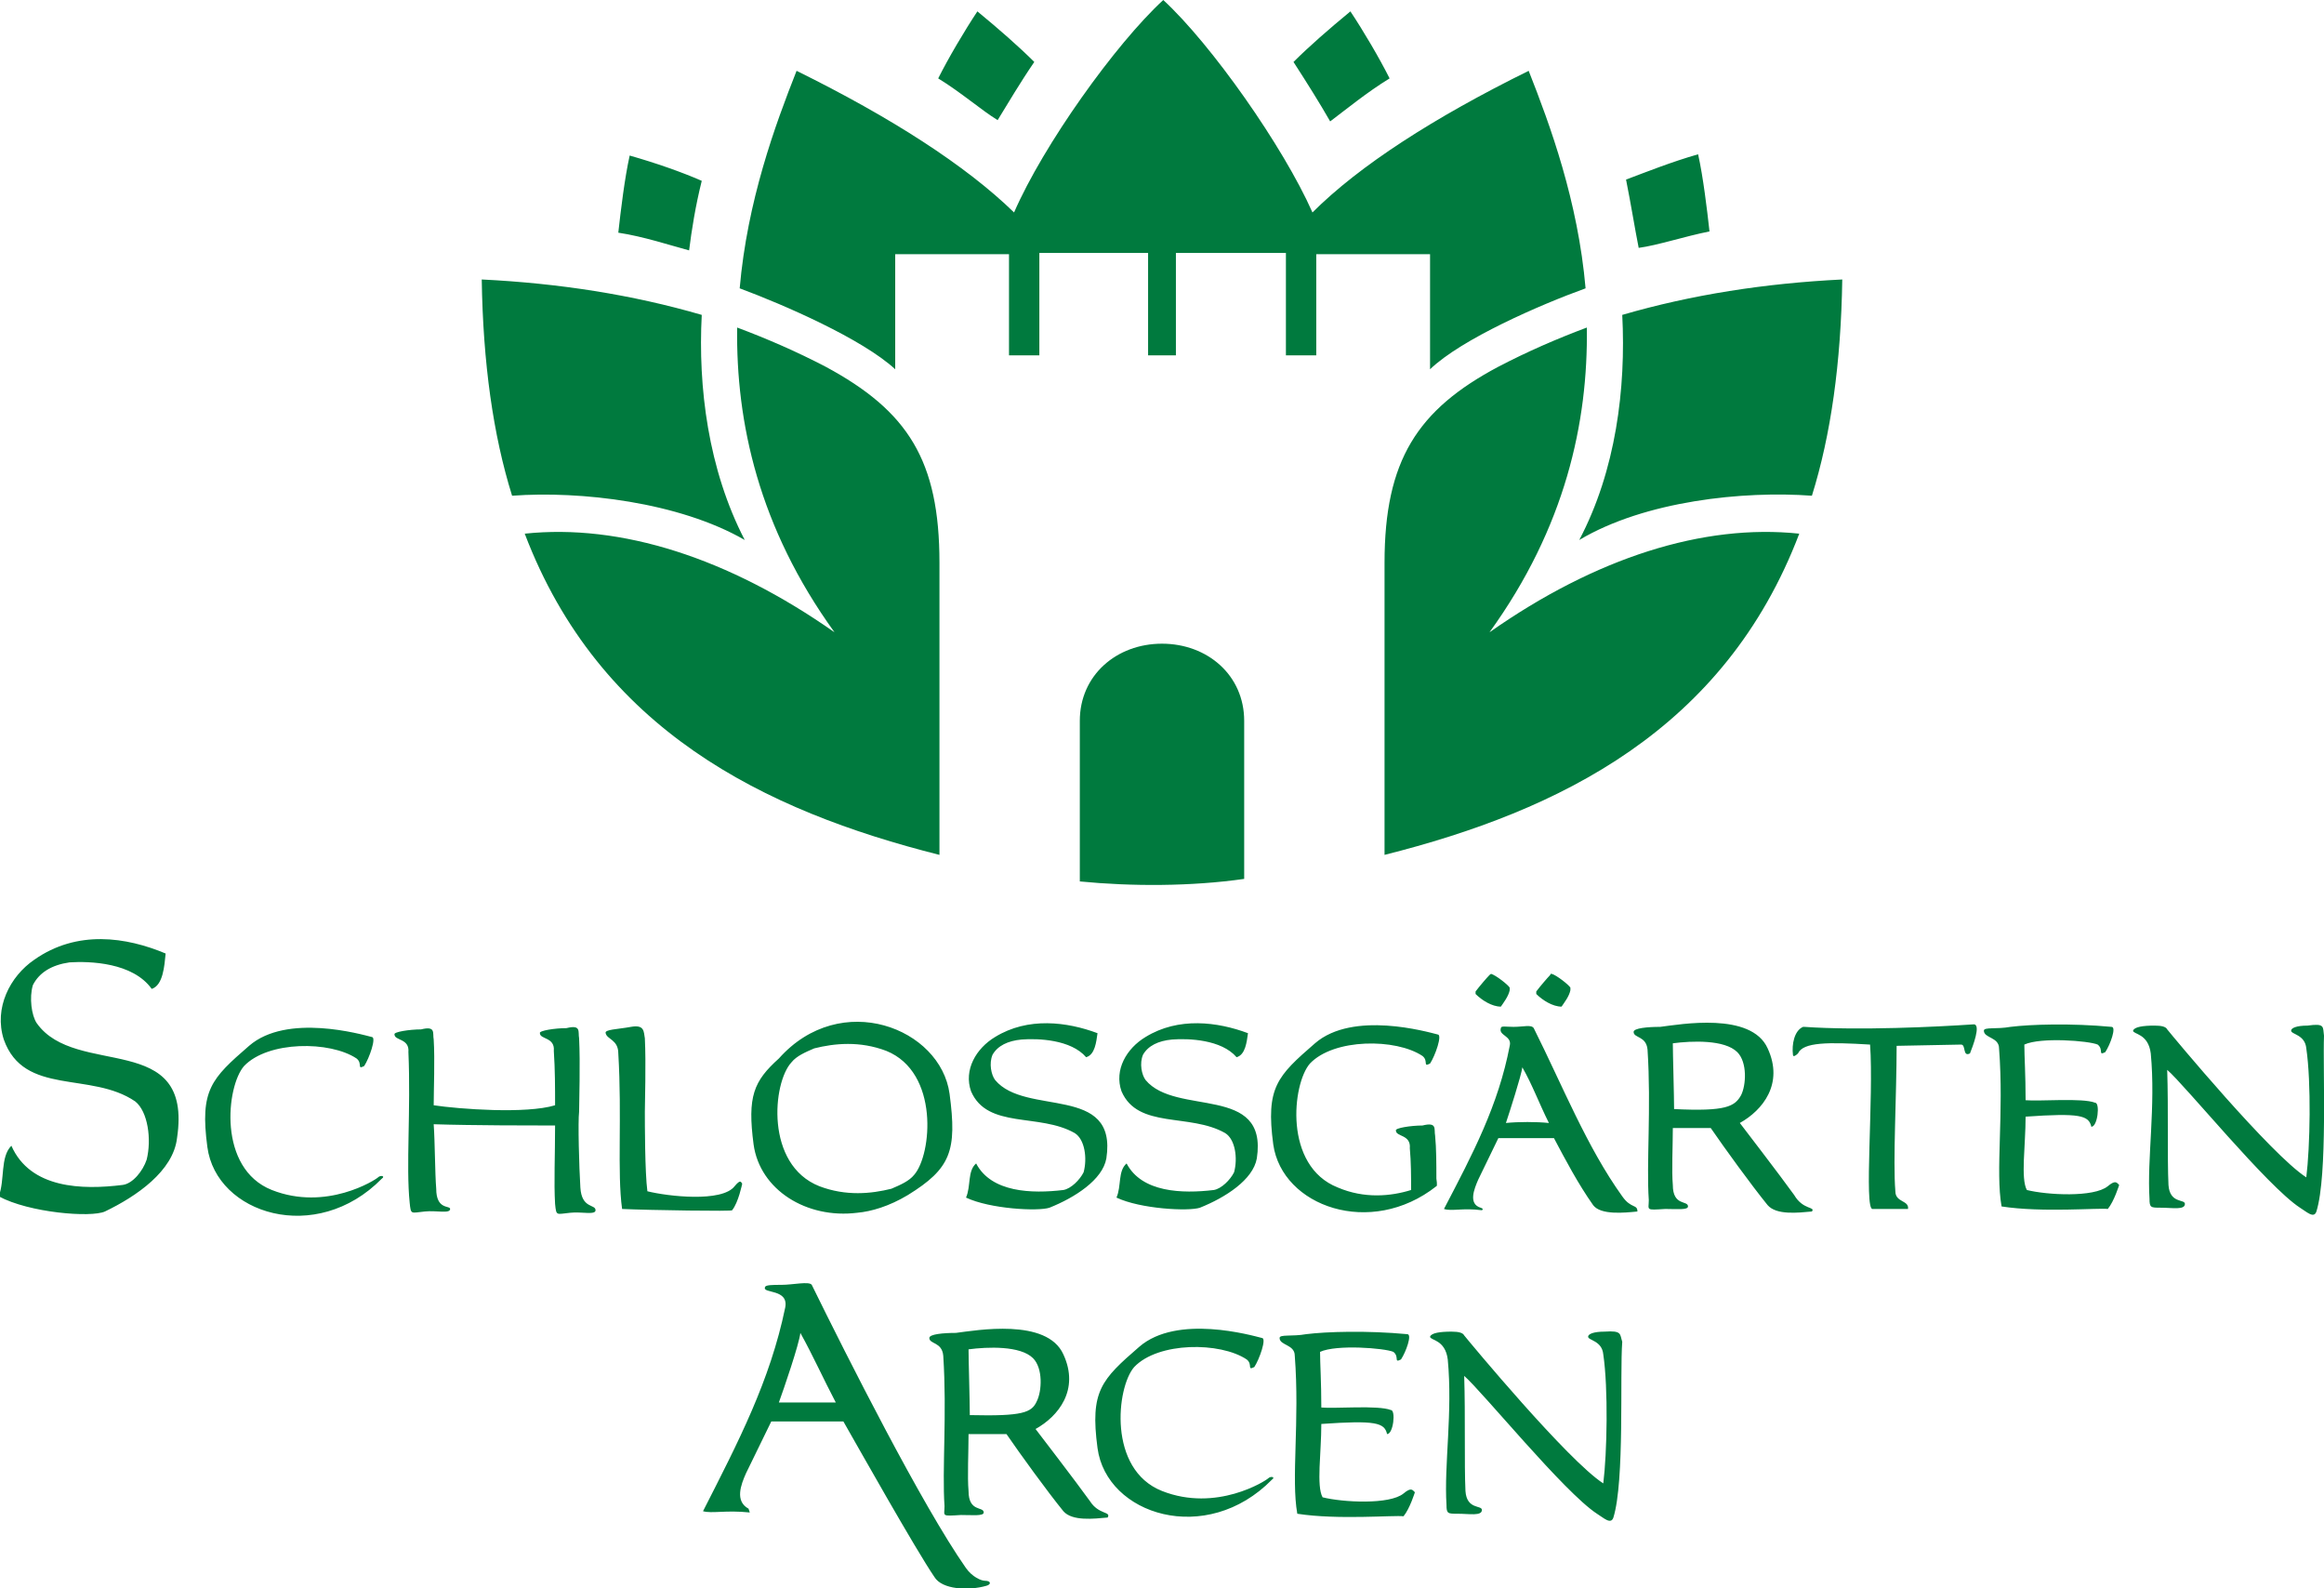 <?xml version="1.0" encoding="UTF-8"?> <svg xmlns="http://www.w3.org/2000/svg" xmlns:xlink="http://www.w3.org/1999/xlink" version="1.1" id="Layer_1" x="0px" y="0px" viewBox="0 0 183.8 125.6" style="enable-background:new 0 0 183.8 125.6;" xml:space="preserve"> <style type="text/css"> .st0{fill:#007A3E;} </style> <path class="st0" d="M66,50c-6-8.3-7.8-16.6-7.7-24.1c2.4,0.9,4.7,1.9,7,3.1c6.5,3.5,9,7.4,9,15.5l0,23.1 c-13.9-3.5-26.9-9.9-32.8-25.4C49.1,41.4,57.6,44.1,66,50z M55.5,14.3c-1.6-0.7-3.6-1.4-5.7-2c-0.4,1.8-0.7,4.3-0.9,6.1 c2,0.3,4.1,1,5.6,1.4C54.7,18.2,55,16.3,55.5,14.3z M58.9,42.7c-2.9-5.6-3.7-12.1-3.4-17.8c-5.5-1.6-11.3-2.5-17.4-2.8 c0.1,6.6,0.9,12.3,2.4,17.1C45.9,38.8,53.7,39.7,58.9,42.7z M81.8,4.9c-1.2-1.2-2.8-2.6-4.5-4c-1,1.5-2.3,3.7-3.1,5.3 c1.8,1.1,3.4,2.5,4.7,3.3C79.7,8.2,80.7,6.5,81.8,4.9z M135.2,18.3c-0.2-1.8-0.5-4.3-0.9-6.1c-2.1,0.6-4.1,1.4-5.7,2 c0.4,2,0.7,3.9,1,5.4C131.1,19.4,133.2,18.7,135.2,18.3z M124.9,42.7c5.2-3.1,13-3.9,18.4-3.5c1.5-4.8,2.3-10.5,2.4-17.1 c-6.1,0.3-11.9,1.2-17.4,2.8C128.6,30.7,127.8,37.2,124.9,42.7z M98.4,69.5V57c0-3.6-2.9-6.1-6.5-6.1s-6.5,2.5-6.5,6.1v12.7 C89.5,70.1,94.2,70.1,98.4,69.5z M109.9,6.2c-0.8-1.6-2.1-3.8-3.1-5.3c-1.7,1.4-3.3,2.8-4.5,4c1.1,1.7,2.1,3.3,2.9,4.7 C106.4,8.7,108.1,7.3,109.9,6.2z M109.5,44.5l0,23.1c13.9-3.5,26.9-9.9,32.8-25.4c-7.6-0.8-16.1,1.9-24.5,7.8 c6-8.3,7.8-16.6,7.7-24.1c-2.4,0.9-4.7,1.9-7,3.1C112.1,32.4,109.5,36.4,109.5,44.5z M70.8,20.1h9v8h2.4V20h8.6v8.1H93V20h8.7v8.1 h2.4v-8h9v9.1c2.5-2.4,8.7-5.1,12.3-6.4c-0.6-6.9-2.8-12.9-4.5-17.2c-7.5,3.7-13.4,7.5-17.1,11.2c-2.3-5.2-8-13.3-11.8-16.8h0 c-3.8,3.5-9.5,11.5-11.8,16.8C76.4,13.1,70.5,9.3,63,5.6c-1.7,4.3-3.9,10.3-4.5,17.2c3.5,1.3,9.7,4,12.3,6.4V20.1z M100.3,116.9 c-0.2,0.2-4.1,2.7-8.4,1c-4.3-1.7-3.6-8.2-2.2-9.8c1.9-2,6.8-2,8.9-0.6c0.5,0.4,0,0.9,0.6,0.6c0.4-0.6,1-2.3,0.6-2.3 c-0.8-0.2-6.7-1.9-9.7,0.7c-3,2.6-3.9,3.5-3.3,8c0.7,5.3,8.6,7.8,13.8,2.5C100.9,116.8,100.5,116.7,100.3,116.9z M78,125.4 c-1.4,0.4-3.5,0.3-4.1-0.7c-1.5-2.2-6-10.2-7.2-12.3l-5.7,0l-2,4.1c-0.4,0.9-0.9,2.2,0.2,2.8l0.1,0.3c-1.9-0.2-3,0.1-3.7-0.1 c2.8-5.5,5.3-10.3,6.5-16.1c0.3-1.5-1.8-1.1-1.6-1.6c0-0.2,0.6-0.2,1.3-0.2c0.9,0,2.2-0.3,2.4,0c2.8,5.7,8.7,17.4,12.2,22.4 c0.5,0.7,1.2,1,1.5,1C78.4,125,78.4,125.3,78,125.4z M66.1,110.9c-1-1.9-1.8-3.7-2.8-5.5c-0.1,0.9-1.3,4.4-1.7,5.5 C62.9,110.9,64.9,110.9,66.1,110.9z M87.6,120c-1.1,0.1-2.8,0.3-3.5-0.5c-1.3-1.6-3.4-4.5-4.5-6.1h-3c0,1.4-0.1,3.4,0,4.5 c0,1.7,1.2,1.2,1.2,1.7c0,0.3-0.9,0.2-1.8,0.2c-1.6,0.1-1.3,0.1-1.3-0.7c-0.2-2.9,0.2-7.3-0.1-11.9c-0.1-1.1-1.1-0.9-1.1-1.4 c0-0.3,1.1-0.4,2.1-0.4c1.6-0.2,7.2-1.2,8.5,1.7c1.3,2.8-0.4,4.9-2.2,5.9c0,0,3.3,4.3,4.3,5.7C86.9,119.8,87.9,119.5,87.6,120z M82,110.8c0.4-0.8,0.5-2.6-0.3-3.4c-1-1-3.6-0.9-5.1-0.7c0,0.8,0.1,4.2,0.1,5.2C80.9,112,81.6,111.7,82,110.8z M126.9,105.3 c-0.9,0-1.3,0.2-1.3,0.4c0,0.3,1.1,0.3,1.2,1.4c0.4,2.7,0.3,7.8,0,10.2c-2.8-1.8-10.6-11.2-11-11.7c-0.1-0.2-0.4-0.3-1-0.3 c-0.9,0-1.6,0.1-1.7,0.4c0,0.3,1.2,0.2,1.4,1.8c0.4,4.2-0.3,8.3-0.1,11.5c0,0.7,0.1,0.7,0.9,0.7c0.9,0,1.9,0.2,1.9-0.3 c0-0.4-1.2,0-1.3-1.5c-0.1-2.1,0-6-0.1-9.1c1.4,1.2,7.9,9.2,10.5,10.9c0.5,0.3,1.1,0.9,1.3,0.3c0.9-2.9,0.5-11.3,0.7-13.9 C128.1,105.5,128.3,105.2,126.9,105.3z M111,118.1c-1.1,0.9-4.8,0.7-6.4,0.3c-0.5-0.9-0.1-3.5-0.1-5.8c4.3-0.3,5-0.1,5.2,0.8 c0.5,0,0.7-1.9,0.3-1.9c-1-0.4-4.4-0.1-5.5-0.2c0-2-0.1-3.5-0.1-4.4c1.3-0.6,5.1-0.3,5.8,0c0.5,0.4,0,0.9,0.6,0.6 c0.4-0.6,0.9-2,0.5-2c-3.2-0.3-6.4-0.2-8,0c-1.1,0.2-2.1,0-2.1,0.3c0,0.6,1.2,0.5,1.2,1.4c0.4,5.2-0.3,9.7,0.2,12.5 c3.2,0.5,7.7,0.1,8.4,0.2c0.5-0.6,0.9-1.9,0.9-1.9C111.7,117.8,111.6,117.6,111,118.1z M143.3,95.8c-1.1,0.1-2.8,0.3-3.5-0.5 c-1.3-1.6-3.4-4.5-4.5-6.1h-3c0,1.4-0.1,3.4,0,4.5c0,1.7,1.2,1.2,1.2,1.7c0,0.3-0.9,0.2-1.8,0.2c-1.6,0.1-1.3,0.1-1.3-0.7 c-0.2-2.9,0.2-7.3-0.1-11.9c-0.1-1.1-1.1-0.9-1.1-1.4c0-0.3,1.1-0.4,2.1-0.4c1.6-0.2,7.2-1.2,8.5,1.7c1.3,2.8-0.4,4.9-2.2,5.9 c0,0,3.3,4.3,4.3,5.7C142.6,95.7,143.6,95.4,143.3,95.8z M137.7,86.6c0.4-0.8,0.5-2.6-0.3-3.4c-1-1-3.6-0.9-5.1-0.7 c0,0.8,0.1,4.2,0.1,5.2C136.5,87.9,137.2,87.5,137.7,86.6z M117.8,77.1c-0.2,0.2-0.8,0.9-1.1,1.3c0,0.1,0,0.1,0,0.2 c0.5,0.5,1.3,1,2,1c0.2-0.3,0.6-0.8,0.7-1.3v-0.2c-0.1-0.2-1.1-1-1.5-1.1C118,77,117.9,77,117.8,77.1z M129.5,95.8 c-1,0.1-2.9,0.3-3.5-0.5c-1.2-1.7-2.2-3.6-3.1-5.3h-4.4l-1.6,3.3c-0.3,0.7-0.8,1.9,0.2,2.2c0.3,0.1,0.1,0.2,0.1,0.2 c-1.5-0.2-2.4,0.1-3-0.1c2.3-4.4,4.3-8.2,5.2-12.9c0.2-0.8-0.9-0.8-0.7-1.4c0-0.2,0.4-0.1,1-0.1c0.8,0,1.4-0.2,1.6,0.1 c2.3,4.6,4.2,9.4,7,13.3C129,95.6,129.5,95.2,129.5,95.8z M122.5,88.8c-0.8-1.6-1.3-3-2.1-4.4c-0.1,0.7-1,3.5-1.3,4.4 C120.1,88.7,121.5,88.7,122.5,88.8z M183.8,81.9c-0.1-0.7,0.1-1-1.3-0.8c-0.9,0-1.3,0.2-1.3,0.4c0,0.3,1.1,0.3,1.2,1.4 c0.4,2.7,0.3,7.8,0,10.2c-2.8-1.8-10.6-11.2-11-11.7c-0.1-0.2-0.4-0.3-1-0.3c-0.9,0-1.6,0.1-1.7,0.4c0,0.3,1.2,0.2,1.4,1.8 c0.4,4.2-0.3,8.3-0.1,11.5c0,0.7,0.1,0.7,0.9,0.7c0.9,0,1.9,0.2,1.9-0.3c0-0.4-1.2,0-1.3-1.5c-0.1-2.1,0-6-0.1-9.1 c1.4,1.2,7.9,9.2,10.5,10.9c0.5,0.3,1.1,0.9,1.3,0.3C184.1,92.9,183.7,84.5,183.8,81.9z M166.7,93.8c-1.1,0.9-4.8,0.7-6.4,0.3 c-0.5-0.9-0.1-3.5-0.1-5.8c4.3-0.3,5-0.1,5.2,0.8c0.5,0,0.7-1.9,0.3-1.9c-1-0.4-4.4-0.1-5.5-0.2c0-2-0.1-3.5-0.1-4.4 c1.3-0.6,5.1-0.3,5.8,0c0.5,0.4,0,0.9,0.6,0.6c0.4-0.6,0.9-2,0.5-2c-3.2-0.3-6.4-0.2-8,0c-1.1,0.2-2.1,0-2.1,0.3 c0,0.6,1.2,0.5,1.2,1.4c0.4,5.2-0.3,9.7,0.2,12.5c3.2,0.5,7.7,0.1,8.4,0.2c0.5-0.6,0.9-1.9,0.9-1.9 C167.4,93.5,167.3,93.3,166.7,93.8z M156.1,81c-2.9,0.2-9.1,0.5-13.4,0.2l-0.1,0c-0.7,0.3-0.9,1.4-0.8,2.2c0,0.2,0.2,0.1,0.4-0.1 c0.4-0.9,2.4-0.9,5.7-0.7c0.3,4.1-0.5,13.1,0.2,13h2.8c0.1-0.7-1-0.5-1-1.4c-0.2-2.4,0.1-7.6,0.1-11.5l5.1-0.1c0.4,0,0.1,1,0.7,0.7 C156,82.8,156.7,81,156.1,81z M122.6,77.1c-0.2,0.2-0.8,0.9-1.1,1.3c0,0.1,0,0.1,0,0.2c0.5,0.5,1.3,1,2,1c0.2-0.3,0.6-0.8,0.7-1.3 v-0.2c-0.1-0.2-1.1-1-1.5-1.1C122.7,77,122.6,77,122.6,77.1z M75.1,86.5c0.6,4.5,0.1,5.9-3.3,8c-1.5,0.9-2.9,1.3-4,1.4 c-4,0.5-7.7-1.8-8.2-5.4c-0.5-3.8,0-5,2-6.8C66.5,78.2,74.4,81.3,75.1,86.5z M70.1,83.1c-2.1-0.8-4.1-0.6-5.7-0.2 c-0.7,0.3-1.4,0.6-1.8,1.1c-1.5,1.6-2.1,8.1,2.2,9.8c2.1,0.8,4.1,0.6,5.7,0.2c0.7-0.3,1.4-0.6,1.8-1.1 C73.7,91.3,74.3,84.8,70.1,83.1z M29.9,93.1c-0.2,0.2-4.1,2.7-8.4,1c-4.3-1.7-3.6-8.2-2.2-9.8c1.9-2,6.8-2,8.9-0.6 c0.5,0.4,0,0.9,0.6,0.6c0.4-0.6,1-2.3,0.6-2.3c-0.8-0.2-6.7-1.9-9.7,0.7c-3,2.6-3.9,3.5-3.3,8c0.7,5.3,8.6,7.8,13.8,2.5 C30.5,93,30.1,92.9,29.9,93.1z M45.9,93.9c-0.1-1.6-0.2-5.2-0.1-6c0-0.7,0.1-3.8,0-5.8c-0.1-0.5,0.2-1.1-1-0.8 c-0.9,0-2.2,0.2-2.1,0.4c0,0.5,1.2,0.3,1.1,1.4c0.1,1.5,0.1,2.9,0.1,4.3c-2.3,0.7-7.6,0.3-9.6,0c0-1.2,0.1-3.6,0-5.2 c-0.1-0.5,0.2-1.1-1-0.8c-0.9,0-2.2,0.2-2.1,0.4c0,0.5,1.2,0.3,1.1,1.4c0.2,4.6-0.2,9,0.1,11.9c0.1,1,0.1,0.8,1.2,0.7 c0.9-0.1,2,0.2,2-0.2c0-0.3-1.1,0.1-1.1-1.6c-0.1-1.2-0.1-3.7-0.2-5.1c3.1,0.1,7.9,0.1,9.6,0.1c0,2.4-0.1,4.5,0,6.2 c0.1,1,0.1,0.8,1.2,0.7c0.9-0.1,2,0.2,2-0.2C47.1,95.2,46,95.6,45.9,93.9z M2.9,80.9c-0.4-0.6-0.6-2-0.3-3c0.5-1,1.5-1.6,2.9-1.8 c1.6-0.1,5,0,6.5,2.1c0.9-0.3,1-1.8,1.1-2.8c-3.1-1.3-7-1.9-10.4,0.5c-1.9,1.3-3.2,3.8-2.4,6.3c1.6,4.5,6.9,2.5,10.4,4.9 c1,0.8,1.3,3,0.9,4.6c-0.3,0.9-1.1,1.9-1.9,2c-3.2,0.4-7.3,0.3-8.8-3.1c-0.9,0.9-0.5,2.7-1,4c2.4,1.3,7.3,1.7,8.4,1.2 c2.5-1.2,5.4-3.2,5.7-5.8C15.3,81.4,6,85.3,2.9,80.9z M113.6,93.8c0.1,0,0-0.6,0-0.6c0-1.1,0-2.4-0.1-3.4c-0.1-0.5,0.2-1.1-1-0.8 c-0.9,0-2.2,0.2-2.1,0.4c0,0.5,1.2,0.3,1.1,1.4c0.1,1.1,0.1,2.2,0.1,3.3c-1.6,0.5-3.7,0.7-5.8-0.2c-4.3-1.7-3.6-8.2-2.2-9.8 c1.9-2,6.8-2,8.9-0.6c0.5,0.4,0,0.9,0.6,0.6c0.4-0.6,1-2.3,0.6-2.3c-0.8-0.2-6.7-1.9-9.7,0.7c-3,2.6-3.9,3.5-3.3,8 C101.4,95.4,108.4,97.9,113.6,93.8z M57.9,95.7c0.5-0.6,0.8-2.1,0.8-2.1c-0.1-0.1-0.1-0.4-0.6,0.2c-1,1.3-5.3,0.8-6.9,0.4 C51,92.7,51,88.8,51,87.9c0-0.7,0.1-3.8,0-5.8c-0.1-0.5,0-1.1-1.1-0.9c-1.1,0.2-2.1,0.2-2,0.5c0.1,0.5,1,0.5,1,1.6 c0.3,5-0.1,9.4,0.3,12.3C51.4,95.7,58.1,95.8,57.9,95.7z M96,94.1c-2.5,0.3-5.7,0.2-6.9-2.1c-0.7,0.6-0.4,1.8-0.8,2.7 c1.9,0.9,5.7,1.1,6.6,0.8c2-0.8,4.2-2.2,4.5-3.9c0.9-5.9-6.4-3.3-8.8-6.2c-0.3-0.4-0.5-1.3-0.2-2c0.4-0.7,1.2-1.1,2.3-1.2 c1.3-0.1,3.9,0,5.1,1.4c0.7-0.2,0.8-1.2,0.9-1.9c-2.4-0.9-5.5-1.3-8.1,0.3c-1.5,0.9-2.5,2.6-1.9,4.3c1.3,3,5.4,1.7,8.2,3.3 c0.8,0.5,1,2,0.7,3.1C97.3,93.3,96.6,94,96,94.1z M84.1,94.1c-2.5,0.3-5.7,0.2-6.9-2.1c-0.7,0.6-0.4,1.8-0.8,2.7 c1.9,0.9,5.7,1.1,6.6,0.8c2-0.8,4.2-2.2,4.5-3.9c0.9-5.9-6.4-3.3-8.8-6.2c-0.3-0.4-0.5-1.3-0.2-2c0.4-0.7,1.2-1.1,2.3-1.2 c1.3-0.1,3.9,0,5.1,1.4c0.7-0.2,0.8-1.2,0.9-1.9c-2.4-0.9-5.5-1.3-8.1,0.3c-1.5,0.9-2.5,2.6-1.9,4.3c1.3,3,5.4,1.7,8.2,3.3 c0.8,0.5,1,2,0.7,3.1C85.4,93.3,84.7,94,84.1,94.1z"></path> </svg> 
